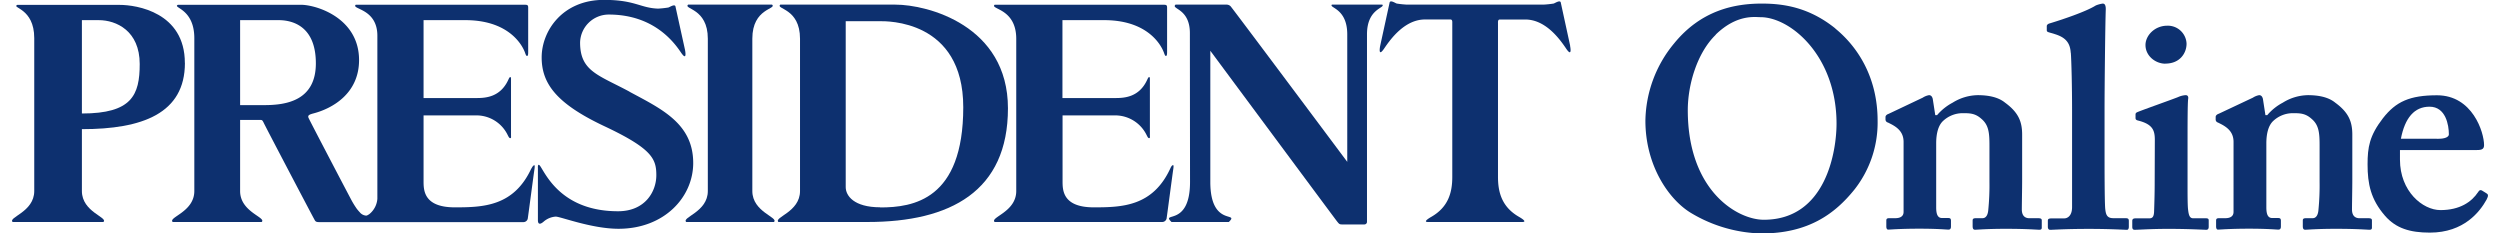 <?xml version="1.0" encoding="UTF-8"?> <svg xmlns="http://www.w3.org/2000/svg" viewBox="0 0 850.54 80.2" width="257" height="24" fill="#0d306f"><path class="cls-1" d="M535.25,15.69,532,.75c-.38-.74-1.86.28-2.41.47a34.32,34.32,0,0,1-3.53.37H479.2a34.32,34.32,0,0,1-3.53-.37c-.56-.19-2-1.21-2.41-.47L470,15.69s-.92,4.36,1.39.93,7.15-9.93,14-9.93h8.72c.74,0,.65.83.65,1.3V60.8c0,5.51-1.48,10.39-7.17,13.67-2.34,1.35-2.21,1.79-1.2,1.79h32.45c1,0,1.14-.44-1.2-1.79-5.69-3.28-7.18-8.16-7.18-13.67V8c0-.47-.09-1.3.65-1.3h8.72c6.87,0,11.69,6.49,14,9.93s1.39-.93,1.39-.93"></path><path class="cls-1" d="M212.14,31.5c-10.75-5.78-17-7-17-16.9A9.85,9.85,0,0,1,205,5c15.46,0,22.45,9.56,24.77,13s1.4-.93,1.4-.93L227.88,2.12c-.37-.75-1.86.28-2.41.46a32.12,32.12,0,0,1-3.53.38c-6.09-.19-7.89-3-18.61-3-14.25,0-21.39,10.69-21.39,19.75s5.15,15.92,21.56,23.65,17.83,11.23,17.83,16.83-3.82,12.38-13.15,12.38c-18.56,0-24.34-11.68-26.53-15.2-1.18-1.91-1,.38-1,.38V75.61c0,2,1.3,1.12,2,.5a7,7,0,0,1,4.13-1.7c1.64,0,12.37,4.18,21.56,4.18C224.07,78.59,234,67.71,234,56c0-13.62-11-18.61-21.86-24.47"></path><path class="cls-1" d="M59.37,21.63C59.37,4.22,42.75,1.68,37,1.68H1.78c-2.1,1.08,5.85,1.07,5.85,11.4V65.63c0,7.24-9.12,9-7.42,10.63H31.4C33.11,74.67,24,72.87,24,65.63V44.37c20.68,0,35.39-5.34,35.39-22.74M24,6.92h5.8c6,0,14.06,3.67,14.06,15.07,0,10.67-2.7,17-19.86,17Z"></path><path class="cls-1" d="M254.31,65.63V13.29c0-10.54,8.5-10.1,6.79-11.7H232.23c-1.7,1.6,6.79,1.16,6.79,11.7V65.63c0,7.24-9.12,9-7.42,10.63h30.14c1.7-1.59-7.43-3.39-7.43-10.63"></path><path class="cls-1" d="M303.45,1.59H263.9c-1.7,1.59,6.79,1.16,6.79,11.7V65.63c0,7.24-9.12,9-7.42,10.63H293.9c28.48,0,48.22-10.57,48.22-39.05S314.5,1.59,303.45,1.59m-5.19,69.62c-9.08,0-11.87-4-11.87-6.93v-57h11.77c2.13,0,28.61-.62,28.61,29.56,0,31.82-17.23,34.42-28.51,34.42"></path><path class="cls-1" d="M398.9,56.77c-.34-.15-.73.46-1,1.08-6,13-16.43,13.38-26.26,13.38-10.83,0-10.76-6-10.76-9.14V39.64H379a12,12,0,0,1,10.76,6.77c.28.53.49,1.05.86,1.05s.26-.38.26-1.11V27.65c0-1,0-1.15-.23-1.15s-.3.06-.74,1c-2.7,5.79-7.6,6.18-10.76,6.18H360.84V6.92h14.34c16.45,0,20.18,10.36,20.42,10.9s.42,1.44.81,1.4.38-.92.38-1.52V2.63c0-.88-.26-1-1.24-1h-58c-1.71,1.6,7.42,1.16,7.42,11.7V65.63c0,7.24-9.13,9-7.42,10.63h57.65a1.54,1.54,0,0,0,1.4-1.12c.08-.31,2.17-16.27,2.31-17,0,0,.21-1.3,0-1.41"></path><path class="cls-1" d="M178.4,57.85c-6,13-16.43,13.38-26.27,13.38-10.82,0-10.76-6-10.76-9.14V39.64h18.15a11.92,11.92,0,0,1,10.76,6.77c.28.53.5,1.05.87,1.05s.26-.38.26-1.11V27.65c0-1,0-1.15-.23-1.15s-.31.06-.74,1c-2.71,5.79-7.61,6.18-10.76,6.18H141.37V6.92h14.34c16.45,0,20.18,10.36,20.41,10.9s.42,1.44.82,1.4.37-.92.37-1.52V2.63c0-.88-.26-1-1.23-1h-58c-1.71,1.6,7.42,1.16,7.42,10.65v56a7.45,7.45,0,0,1-2.77,5.28,7.84,7.84,0,0,1-.69.41,1.16,1.16,0,0,1-.41.1,3.12,3.12,0,0,1-2.2-1.18,15,15,0,0,1-1-1.17,30,30,0,0,1-1.73-2.77c-2.25-4.22-14.46-27.55-14.84-28.45s.28-1.17,1.79-1.57c6.26-1.65,15.56-6.72,15.56-18.29,0-14.48-14.66-19-20-19H57c-2.1,1.08,5.62,1.16,5.62,11.49V65.63c0,7.24-9.13,9-7.42,10.63H85.77c1.7-1.59-7.42-3.39-7.42-10.63V41.2h6.81c.68,0,.82,0,1.3,1C87,43.4,103.16,74.16,103.65,75s.47,1.3,1.81,1.3h70.3a1.54,1.54,0,0,0,1.39-1.12c.08-.31,2.17-16.27,2.31-17,0,0,.21-1.3,0-1.41s-.74.46-1,1.08M86.67,36.11H78.35V6.92H91.58c4.7,0,12.79,2,12.79,14.84S94.15,36.11,86.67,36.11"></path><path class="cls-1" d="M470.73,1.58H453.41c-1.16,1.16,5.27,1.17,5.27,10.22V55.6S419.22,2.77,418.58,2.13a2,2,0,0,0-1.51-.54H399.69c-1.71,1.6,4.93,1.16,4.93,9.81,0,3.46.05,51.11.05,51.11,0,15.65-10.2,10-6.36,13.75H418c3.84-3.77-6.36,1.9-6.36-13.75V17.44S454.38,75.06,455.13,76s.86,1.1,1.81,1.1h7.52a.91.91,0,0,0,1-1V11.79c0-9,6.42-9,5.26-10.21"></path><path class="cls-1" d="M626.32,9.79c8,6.53,14.55,17.12,14.55,31.67A37.18,37.18,0,0,1,633,65c-6.84,8.56-16.05,15.2-32.09,15.2a49.16,49.16,0,0,1-24.19-7.07c-7.59-4.6-15.62-16.26-15.62-31.67a42.51,42.51,0,0,1,9.85-26.53c9.41-11.56,21-13.7,30.17-13.7,7.92,0,16.48,1.5,25.25,8.56m-41.09,2.14c-6.52,6.32-9.62,17.34-9.62,25.9,0,27.81,17.11,37.66,26.1,37.66,21.61,0,25-24,25-33,0-23.32-15.84-36.59-26.11-36.59-1.93,0-8.13-1.07-15.41,6"></path><path class="cls-1" d="M656.39,33.54a5.7,5.7,0,0,1,2.14-.85c.64,0,1.07.43,1.28,1.28l.86,5.57h.64a18.18,18.18,0,0,1,5.35-4.28,16.73,16.73,0,0,1,8.56-2.57c3.64,0,7.06.64,9.42,2.57,4.7,3.42,5.88,6.63,5.88,11V61.69c0,3.42-.11,8.13-.11,10.27,0,2.35,1.29,3,2.57,3h3c1,0,1.28.22,1.28.75v2.46c0,.54-.21.75-.86.75-.85,0-4.06-.32-11.55-.32-6.42,0-9.84.32-10.49.32s-.85-.43-.85-1.28V75.81c0-.64.21-.86,1.28-.86h2.14c.86,0,1.71-.64,1.93-2.57a86.87,86.87,0,0,0,.43-10V50c0-4.28-.22-7.06-2.79-9.2-2.14-1.92-4.06-1.92-6.42-1.92a9.84,9.84,0,0,0-6.84,2.78c-1.72,1.71-2.25,4.7-2.25,7.59v22c0,2.36.53,3.64,2,3.64H665c.86,0,1.07.22,1.07,1v1.92c0,.64-.21,1.07-.86,1.07s-3.64-.32-10-.32c-6.64,0-10.06.32-10.7.32-.43,0-.65-.43-.65-1.07v-2c0-.64.22-.86,1.07-.86H647c1.29,0,2.79-.43,2.79-2.14V48.74c0-3.21-1.93-4.92-4.5-6.21l-.85-.43a1.08,1.08,0,0,1-.86-1.06v-.86c0-.43.43-.86,1.07-1.07Z"></path><path class="cls-1" d="M707.21,18.14c-.21-3.64-2-5.35-5.45-6.42l-2.14-.64c-.64-.22-.64-.43-.64-.86V8.94c0-.22.21-.65.85-.86,4.28-1.28,12.63-4.07,16-6.21a10.15,10.15,0,0,1,2.35-.64c.65,0,1.07.43,1.07,1.93-.21,5.78-.42,28-.42,33.92v15.4c0,4.92,0,15.84.21,19.05.21,1.92.43,3.42,2.78,3.42h4.07c1.07,0,1.28.22,1.28,1v1.93c0,.64-.21,1.07-.64,1.07-.86,0-5.56-.32-13.05-.32-8.13,0-12.42.32-13.27.32-.64,0-.86-.43-.86-1.07v-2c0-.64.22-.86,1.5-.86H705c1.07,0,2.67-.85,2.67-3.85V37.61c0-7.49-.21-16.69-.43-19.47"></path><path class="cls-1" d="M736.1,48.1c0-3.21-.64-5.35-5.56-6.64-1-.21-1.07-.53-1.07-1V39.32c0-.42.21-.64.75-.85,1.5-.65,12.09-4.39,13.91-5.14a7.31,7.31,0,0,1,2.57-.64c.64,0,1,.43.85,1.28-.21,1.71-.21,8.56-.21,17.44V63c0,4.06,0,7.92.21,9.2.22,1.93.64,2.78,1.71,2.78h4.28c.86,0,1.07.22,1.07.75v2.14c0,.64-.21,1.07-.85,1.07-.86,0-5.78-.32-13-.32-6.2,0-10.27.32-11.55.32-.54,0-.86-.21-.86-1.07v-2c0-.64.43-.86,1.07-.86h4.71c1.07,0,1.6-.43,1.71-2.14.11-3.21.21-6.63.21-9.63Zm3.64-26.22c-3.42,0-6.85-2.67-6.85-6.42,0-3.21,3.11-6.63,7.49-6.63A6.43,6.43,0,0,1,747,15c0,3.21-2.25,6.85-7.28,6.85"></path><path class="cls-1" d="M769.81,33.54a5.64,5.64,0,0,1,2.14-.85c.64,0,1.07.43,1.28,1.28l.86,5.57h.64a18.05,18.05,0,0,1,5.35-4.28,16.73,16.73,0,0,1,8.56-2.57c3.64,0,7.06.64,9.42,2.57,4.7,3.42,5.88,6.63,5.88,11V61.69c0,3.42-.11,8.13-.11,10.27,0,2.35,1.29,3,2.57,3h3c1,0,1.28.22,1.28.75v2.46c0,.54-.21.75-.86.75-.85,0-4.06-.32-11.55-.32-6.42,0-9.84.32-10.49.32s-.85-.43-.85-1.28V75.81c0-.64.21-.86,1.28-.86h2.14c.86,0,1.71-.64,1.93-2.57a87.2,87.2,0,0,0,.42-10V50c0-4.28-.21-7.06-2.78-9.2-2.14-1.92-4.06-1.92-6.42-1.92a9.82,9.82,0,0,0-6.84,2.78c-1.72,1.71-2.25,4.7-2.25,7.59v22c0,2.36.53,3.64,2,3.64h1.93c.85,0,1.07.22,1.07,1v1.92c0,.64-.22,1.07-.86,1.07s-3.64-.32-10.06-.32c-6.63,0-10,.32-10.7.32-.42,0-.64-.43-.64-1.07v-2c0-.64.22-.86,1.07-.86h2.14c1.29,0,2.78-.43,2.78-2.14V48.74c0-3.21-1.92-4.92-4.49-6.21l-.86-.43A1.08,1.08,0,0,1,757,41v-.86c0-.43.43-.86,1.07-1.07Z"></path><path class="cls-1" d="M820.31,54.84c0,10.91,7.81,17.33,13.91,17.33,6.63,0,10.7-2.78,12.95-6.21.42-.74.85-.74,1.28-.53l1.61,1c.53.32.74.75,0,2.14-2.25,4.07-7.71,11.34-19.48,11.34-6.85,0-11.66-1.49-15.4-5.77-4.93-5.67-6-11-6-17.66,0-5.88.64-9.84,5.25-15.83,4.49-5.78,9.3-7.92,18.61-7.92,12.2,0,16.16,12.73,16.16,17.12,0,1.6-1.07,1.71-3,1.71H820.31Zm13.27-7.17c2.24,0,3.53-.64,3.53-1.5,0-3.21-1.07-9.52-6.64-9.52-5.24,0-8.45,3.85-9.84,11Z"></path></svg> 